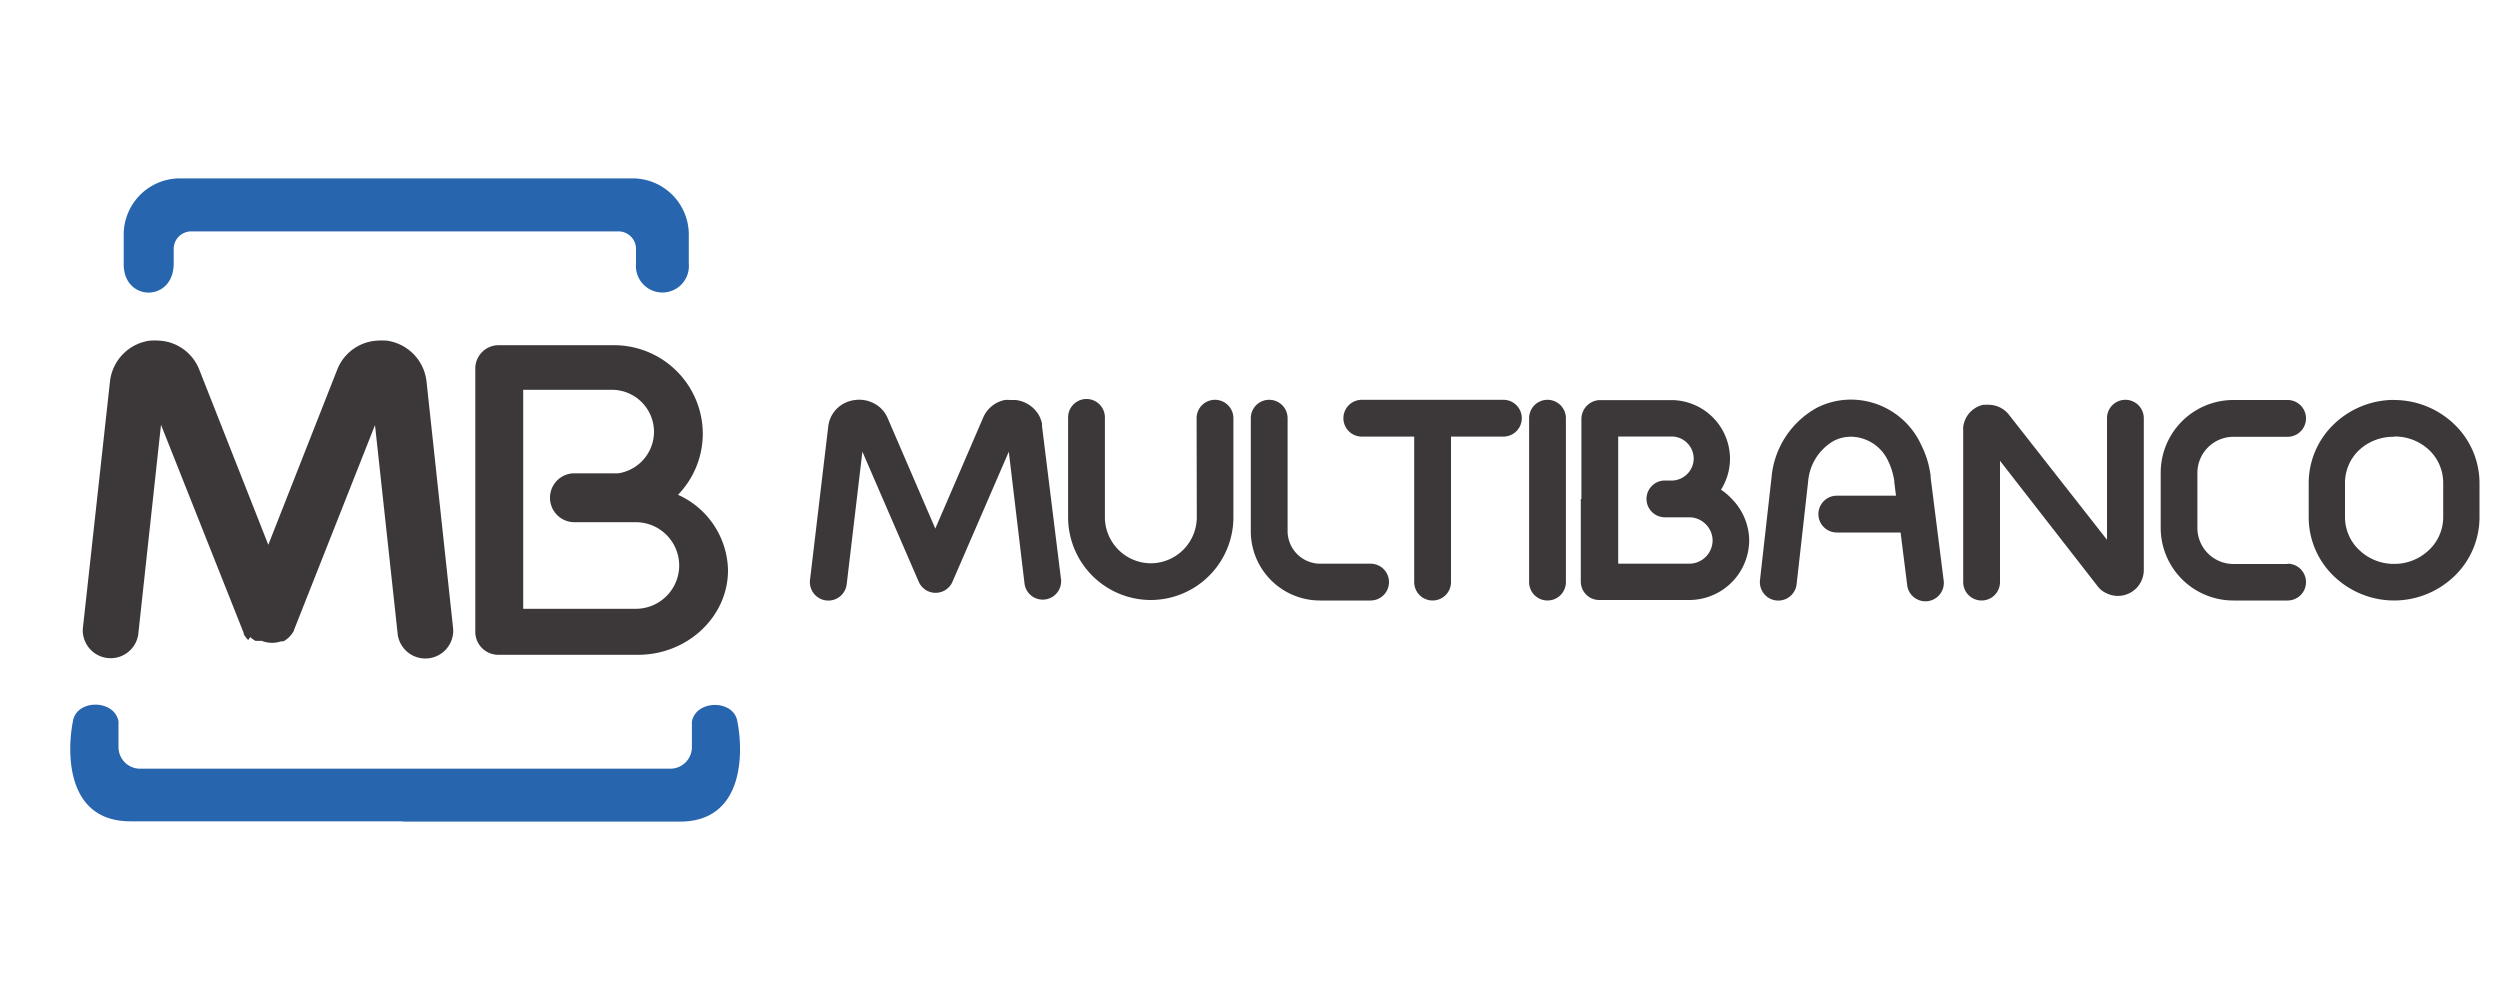 <svg id="Camada_1" data-name="Camada 1" xmlns="http://www.w3.org/2000/svg" viewBox="0 0 250 100"><defs><style>.cls-1{fill:#2765af;}.cls-1,.cls-2{fill-rule:evenodd;}.cls-2,.cls-3{fill:#3c3738;}</style></defs><title>Sem título-1</title><path class="cls-1" d="M20.77,17.84H63.43a5.63,5.63,0,0,1,5.45,5.77v2.76a2.65,2.65,0,1,1-5.28,0V24.88a1.75,1.75,0,0,0-1.74-1.74H19.11a1.75,1.75,0,0,0-1.74,1.74v1.47c0,3.88-5,3.85-5,.08V23.61a5.63,5.63,0,0,1,5.45-5.77ZM40.33,82.16H68c6.32,0,6.38-6.72,5.74-10-.35-2.23-4.14-2.21-4.55,0v2.59A2.16,2.16,0,0,1,67,76.87H14a2.16,2.16,0,0,1-2.15-2.15V72.13c-.42-2.21-4.2-2.23-4.56,0-.64,3.32-.58,10,5.74,10H40.33Z"/><path class="cls-2" d="M57.43,47.33h4.41v0a4.21,4.21,0,0,0,3.56-4.15h0a4.21,4.21,0,0,0-4.2-4.2H52.32V60.88H63.59a4.34,4.34,0,0,0,4.33-4.33h0a4.34,4.34,0,0,0-4.33-4.33H57.43A2.44,2.44,0,0,1,55,49.77h0a2.44,2.44,0,0,1,2.44-2.44ZM67.8,49.48a8.44,8.44,0,0,1,5,7.55h0c0,4.65-4.06,8.45-9,8.45H49.89a2.3,2.3,0,0,1-2.36-2.21V36.84a2.33,2.33,0,0,1,2.32-2.32H61.42a8.88,8.88,0,0,1,8.86,8.85h0A8.81,8.81,0,0,1,67.8,49.48Z"/><path class="cls-3" d="M45.32,62.92a2.79,2.79,0,0,1-5.54.59l-2.28-21L29.4,63v0h0l0,.05,0,0h0l0,0v0l0,0v0l0,0v0a2.77,2.77,0,0,1-.57.74h0l0,0a2.74,2.74,0,0,1-.48.34h0l-.05,0h0l0,0h0l0,0,0,0h0l0,0h-.18a2.79,2.79,0,0,1-.82.15h-.2a2.78,2.78,0,0,1-.91-.19h0l0,0,0,0H25.6l0,0h0l-.05,0h0l0,0h0a2.78,2.78,0,0,1-.43-.3h0l-.09-.08h0L24.82,64l-.07-.07h0l-.08-.09h0a2.78,2.78,0,0,1-.3-.43v0l0,0h0l0-.05v0l0,0v-.06l0,0,0,0h0l0,0L16.1,42.48l-2.28,21a2.79,2.79,0,0,1-5.54-.59L11,38.13h0a4.64,4.64,0,0,1,4-4.07h0l.15,0a4.73,4.73,0,0,1,.7,0h0a4.72,4.72,0,0,1,.84.11,4.58,4.58,0,0,1,3.24,2.8l6.9,17.51,6.89-17.51a4.58,4.58,0,0,1,3.24-2.8,4.71,4.71,0,0,1,.84-.11h0a4.72,4.72,0,0,1,.7,0l.15,0h0a4.64,4.64,0,0,1,4,4.07h0Z"/><path class="cls-3" d="M119.66,41.82a1.84,1.84,0,1,1,3.68,0v10h0A8.28,8.28,0,0,1,115.07,60h0a8.28,8.28,0,0,1-8.26-8.26h0v-10a1.84,1.84,0,1,1,3.68,0v10h0a4.62,4.62,0,0,0,4.6,4.59h0a4.62,4.62,0,0,0,4.59-4.6h0Z"/><path class="cls-3" d="M137.06,56.37a1.84,1.84,0,0,1,0,3.68H132a6.92,6.92,0,0,1-6.92-6.91h0V41.82a1.84,1.84,0,1,1,3.68,0V53.12h0A3.27,3.27,0,0,0,132,56.37h5.09Z"/><path class="cls-3" d="M106.11,58a1.84,1.84,0,0,1-3.65.43l-1.58-13.26-5.63,13a1.84,1.84,0,0,1-3.38,0h0l-5.63-13L84.67,58.42A1.84,1.84,0,0,1,81,58l1.83-15.4a3,3,0,0,1,1.61-2.28l.36-.16L85,40.1A3.32,3.32,0,0,1,85.5,40h0a3.18,3.18,0,0,1,2.57.81,3.1,3.1,0,0,1,.59.78,1.87,1.87,0,0,1,.1.21l4.77,11.06,4.77-11.06A3,3,0,0,1,100.48,40,3.22,3.22,0,0,1,101,40h.57a3.1,3.1,0,0,1,2.29,1.47h0a2.87,2.87,0,0,1,.24.53,2.77,2.77,0,0,1,.1.36,1.92,1.92,0,0,1,0,.24v0Z"/><path class="cls-3" d="M145.1,58.21a1.84,1.84,0,1,1-3.68,0V43.66h-5.24a1.84,1.84,0,0,1,0-3.68h14.16a1.84,1.84,0,0,1,0,3.68H145.1Z"/><path class="cls-3" d="M156.59,58.21a1.84,1.84,0,1,1-3.68,0V41.82a1.84,1.84,0,1,1,3.68,0Z"/><path class="cls-3" d="M194.36,58a1.84,1.84,0,1,1-3.65.45l-.65-5.2h-6.38a1.84,1.84,0,1,1,0-3.68h5.92l-.17-1.35v0s0-.09,0-.13a6.94,6.94,0,0,0-.21-.94,6.15,6.15,0,0,0-.38-1,4.17,4.17,0,0,0-3.72-2.48h0a4,4,0,0,0-.93.11,3.72,3.72,0,0,0-.82.31,5.16,5.16,0,0,0-2.56,4.1l-1.15,10.24A1.84,1.84,0,1,1,176,58l1.15-10.23a8.83,8.83,0,0,1,4.55-7,7.4,7.4,0,0,1,1.63-.6,7.64,7.64,0,0,1,1.79-.21h0a7.75,7.75,0,0,1,7,4.53,9.67,9.67,0,0,1,.62,1.56,10,10,0,0,1,.32,1.5,1.53,1.53,0,0,1,0,.17h0Z"/><path class="cls-3" d="M200,58.21a1.84,1.84,0,1,1-3.68,0V43h0a1.85,1.85,0,0,1,0-.31,2.63,2.63,0,0,1,.15-.6h0a2.92,2.92,0,0,1,.15-.33h0a2.59,2.59,0,0,1,1.44-1.21l.25-.07.2,0h0a2.6,2.6,0,0,1,.44,0h0a2.59,2.59,0,0,1,1.95,1l9.8,12.5V41.82a1.84,1.84,0,1,1,3.68,0V57a2.6,2.6,0,0,1-1.34,2.27l-.23.11h0l-.15.06h0a2.58,2.58,0,0,1-2-.11l-.24-.12a2.59,2.59,0,0,1-.37-.27,2.25,2.25,0,0,1-.23-.25l-.06-.07h0l0,0L200,46.08Z"/><path class="cls-3" d="M228.76,56.37a1.84,1.84,0,0,1,0,3.68h-5.43a7.27,7.27,0,0,1-7.26-7.26h0V47.24h0A7.27,7.27,0,0,1,223.33,40h5.43a1.84,1.84,0,0,1,0,3.68h-5.43a3.61,3.61,0,0,0-3.59,3.59h0v5.54h0a3.61,3.61,0,0,0,3.59,3.59h5.43Z"/><path class="cls-3" d="M239.41,40h0a8.7,8.7,0,0,1,6,2.41,8.16,8.16,0,0,1,2.54,5.9h0v3.43h0a8.16,8.16,0,0,1-2.54,5.9,8.7,8.7,0,0,1-6,2.41h0a8.7,8.7,0,0,1-6-2.41,8.16,8.16,0,0,1-2.54-5.9h0V48.3h0a8.16,8.16,0,0,1,2.54-5.9,8.7,8.7,0,0,1,6-2.41h0Zm0,3.68h0A5,5,0,0,0,235.92,45a4.52,4.52,0,0,0-1.42,3.25h0v3.43h0A4.52,4.52,0,0,0,235.92,55a5,5,0,0,0,3.49,1.39h0A5,5,0,0,0,242.9,55a4.51,4.51,0,0,0,1.42-3.25h0V48.3h0A4.52,4.52,0,0,0,242.91,45,5,5,0,0,0,239.42,43.65Z"/><path class="cls-3" d="M158.14,49.9v-8h0a1.84,1.84,0,0,1,.15-.73,1.89,1.89,0,0,1,.43-.63l0,0h0a1.89,1.89,0,0,1,1.21-.53h7.21A5.88,5.88,0,0,1,173,45.85h0a5.84,5.84,0,0,1-.9,3.12,6.07,6.07,0,0,1,1,.83l.11.12A6,6,0,0,1,174.92,54h0a6,6,0,0,1-6,6h-9a1.84,1.84,0,0,1-1.84-1.84V49.9Zm3.68-6.24V56.37h7.12a2.34,2.34,0,0,0,2.32-2.32h0a2.31,2.31,0,0,0-.62-1.56l-.07-.07a2.31,2.31,0,0,0-1.63-.69h-2.45a1.84,1.84,0,0,1-1.84-1.84h0a1.84,1.84,0,0,1,1.84-1.84h.84a2.21,2.21,0,0,0,1.39-.65h0a2.19,2.19,0,0,0,.65-1.55h0a2.22,2.22,0,0,0-2.2-2.2h-5.34Z"/></svg>